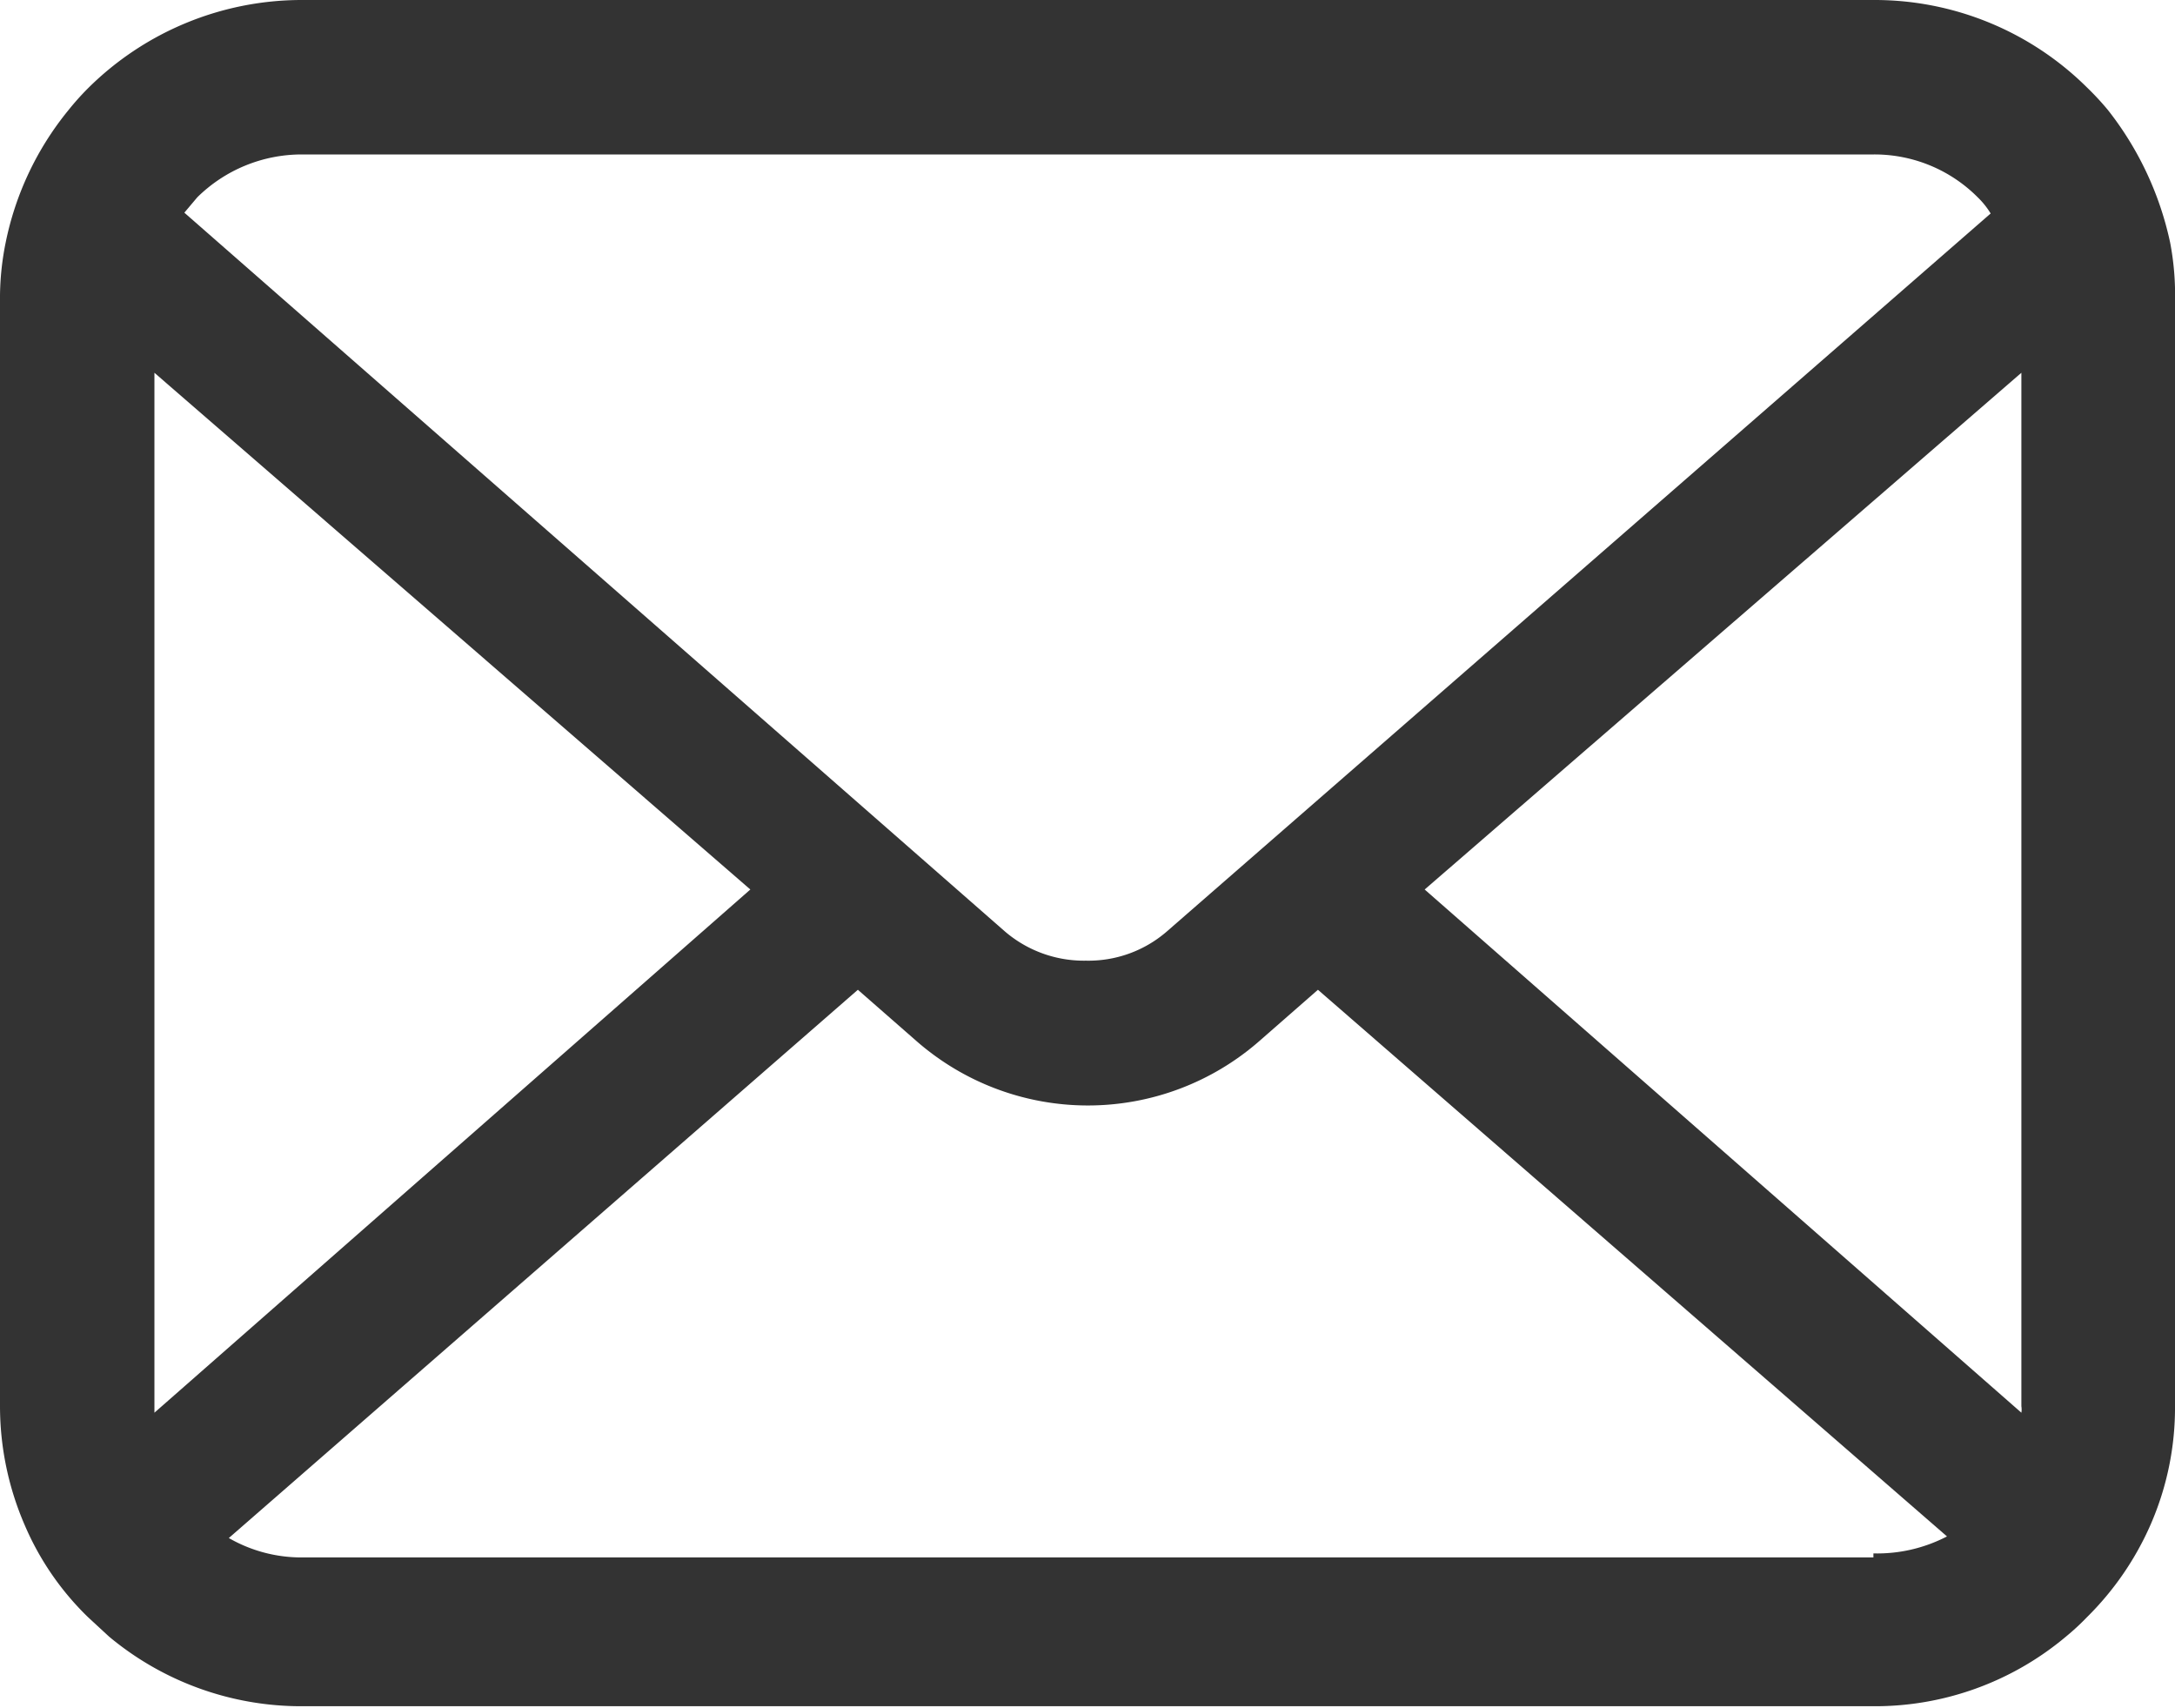 <svg xmlns="http://www.w3.org/2000/svg" viewBox="0 0 26.9 21.12"><defs><style>.cls-1{fill:#333;}</style></defs><g id="レイヤー_2" data-name="レイヤー 2"><g id="レイヤー_1-2" data-name="レイヤー 1"><path class="cls-1" d="M26.84,3a4,4,0,0,0-.77-1.64,3.45,3.45,0,0,0-.26-.28A3.73,3.73,0,0,0,23.17,0H3.73A3.75,3.75,0,0,0,1.09,1.09a3.33,3.33,0,0,0-.25.28A3.77,3.77,0,0,0,.07,3,3.45,3.45,0,0,0,0,3.73V17.39a3.7,3.7,0,0,0,.31,1.48A3.5,3.5,0,0,0,1.09,20l.26.24a3.71,3.71,0,0,0,2.38.86H23.17a3.67,3.67,0,0,0,2.38-.86,3,3,0,0,0,.26-.24,3.69,3.69,0,0,0,.79-1.15h0a3.61,3.61,0,0,0,.3-1.47V3.73A3.44,3.44,0,0,0,26.84,3ZM2.44,2.44a1.84,1.84,0,0,1,1.29-.53H23.17a1.8,1.8,0,0,1,1.29.53,1,1,0,0,1,.16.2L14.43,11.52a1.48,1.48,0,0,1-1,.36,1.5,1.5,0,0,1-1-.36L2.28,2.63Zm-.53,15V4.61L9.28,11,1.91,17.47Zm21.26,1.82H3.73a1.8,1.8,0,0,1-.9-.24l7.78-6.78.72.63a3.22,3.22,0,0,0,4.25,0l.72-.63L24.08,19A1.87,1.87,0,0,1,23.17,19.21ZM25,17.39a.25.25,0,0,1,0,.08L17.62,11,25,4.61Z"/></g></g></svg>